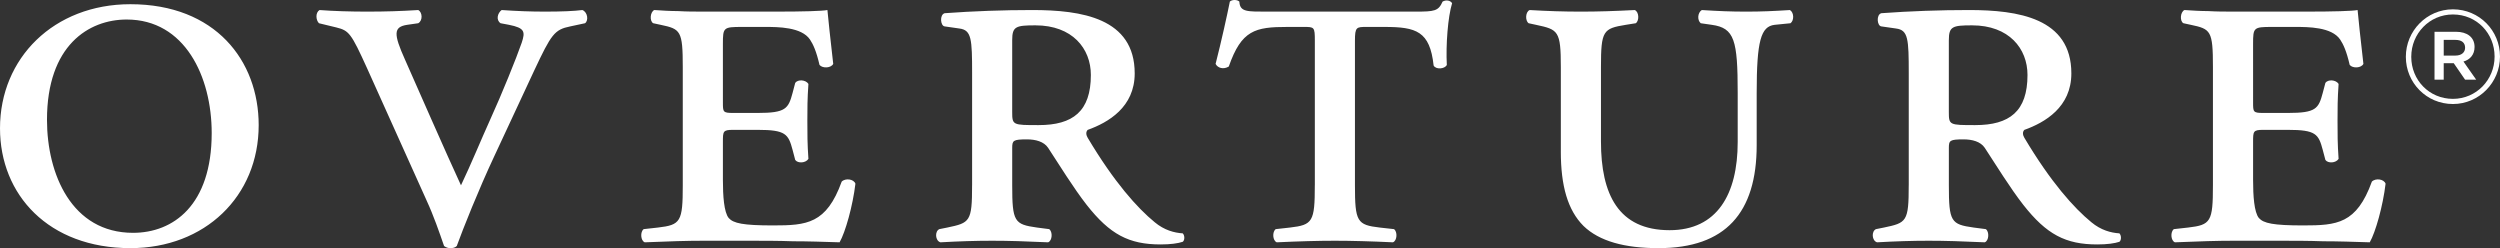 <?xml version="1.0" encoding="UTF-8"?>
<svg id="Layer_1" data-name="Layer 1" xmlns="http://www.w3.org/2000/svg" version="1.1" viewBox="0 0 217.195 21.558">
  <rect x="0" y="0" width="217.195" height="21.558" fill="#333333" stroke="none"/>
  <path d="M11.328.366C4.678.366,0,5.045,0,11.145c0,5.779,4.22,10.412,11.328,10.412,6.468,0,11.146-4.495,11.146-10.688C22.475,5.274,18.713.366,11.328.366M11.008,1.696c5.045,0,7.384,4.955,7.384,9.863,0,6.282-3.348,8.668-6.834,8.668-5.32,0-7.476-5.091-7.476-9.815C4.082,3.944,7.705,1.696,11.008,1.696M37.067,17.43c.597,1.283,1.101,2.751,1.514,3.944.184.137.366.184.551.184.229,0,.412-.047.55-.184.551-1.514,1.881-4.862,3.257-7.797l3.485-7.477c1.468-3.119,1.743-3.531,3.119-3.807l1.284-.275c.321-.23.229-.963-.229-1.146-.733.092-1.789.137-3.256.137-1.238,0-2.432-.045-3.762-.137-.366.275-.504.871-.092,1.146l.734.138c1.376.275,1.422.596,1.101,1.56-.459,1.329-1.743,4.495-2.706,6.604-.871,1.927-1.651,3.853-2.568,5.779-.687-1.515-1.468-3.21-2.614-5.825l-2.248-5.092c-1.009-2.247-1.009-2.843.184-3.026l.963-.138c.412-.23.366-.963,0-1.146-1.468.092-2.798.137-4.449.137-1.422,0-2.936-.045-4.128-.137-.367.229-.321.871-.046,1.146l1.514.367c1.1.274,1.284.504,2.66,3.531l5.183,11.513h0ZM59.318,16.1c0,3.165-.184,3.44-2.155,3.669l-1.239.137c-.32.23-.274,1.01.092,1.146,2.202-.09,3.624-.137,5.092-.137h4.036c1.238,0,2.477,0,3.761.047,1.284,0,2.614.045,4.036.09.504-.871,1.146-3.164,1.376-5.09-.138-.413-.872-.505-1.192-.184-1.33,3.67-3.027,3.807-5.963,3.807-2.614,0-3.44-.184-3.853-.643-.413-.504-.505-1.926-.505-3.303v-3.301c0-.918,0-1.056.872-1.056h2.155c2.432,0,2.66.368,3.027,1.743l.229.871c.229.32.917.275,1.146-.092-.092-1.33-.092-2.154-.092-3.302,0-1.055,0-1.882.092-3.212-.229-.365-.917-.412-1.146-.09l-.229.871c-.367,1.376-.596,1.742-3.027,1.742h-2.155c-.872,0-.872-.092-.872-.917V3.807c0-1.421.046-1.467,1.651-1.467h2.019c1.101,0,3.164,0,3.898,1.1.274.412.551,1.009.825,2.201.275.322,1.01.275,1.192-.092-.228-1.972-.458-4.127-.504-4.678-.413.092-2.248.137-4.266.137h-6.513c-.734,0-1.468,0-2.202-.045-.687,0-1.376-.047-2.064-.092-.366.184-.412.963-.091,1.146l.642.138c1.743.367,1.927.504,1.927,3.669v10.274h0ZM84.453,16.1c0,3.165-.184,3.257-2.156,3.669l-.687.137c-.413.184-.367,1.01.092,1.146,1.604-.09,3.027-.137,4.494-.137,1.422,0,2.935.047,4.862.137.366-.137.413-.916.092-1.146l-1.056-.137c-1.972-.275-2.155-.504-2.155-3.669v-3.257c0-.643.092-.734,1.284-.734.734,0,1.468.184,1.835.734.963,1.467,2.201,3.486,3.348,4.953,2.019,2.568,3.67,3.44,6.422,3.44.871,0,1.514-.092,1.926-.229.184-.137.184-.551,0-.734-.733-.045-1.605-.275-2.431-.963-1.514-1.238-3.531-3.485-5.825-7.338-.138-.229-.184-.504,0-.689,1.789-.642,4.083-1.972,4.083-4.907,0-4.816-4.633-5.504-8.898-5.504-2.522,0-5.091.092-7.614.275-.458.138-.366,1.101,0,1.146l1.284.184c1.055.138,1.102.917,1.102,3.898v9.724h0ZM87.938,3.486c0-1.192.321-1.284,2.019-1.284,3.21,0,4.815,2.017,4.815,4.31,0,3.165-1.56,4.357-4.541,4.357-2.247,0-2.293,0-2.293-1.147V3.486h0ZM114.228,16.1c0,3.165-.184,3.44-2.156,3.669l-1.238.137c-.32.23-.275,1.01.092,1.146,1.925-.09,3.576-.137,5.046-.137,1.42,0,3.164.047,5.043.137.367-.137.414-.916.092-1.146l-1.238-.137c-1.971-.229-2.154-.504-2.154-3.669V3.532c0-1.192.135-1.192,1.008-1.192h1.561c2.752,0,3.943.366,4.266,3.349.182.367.963.32,1.147-.047-.092-1.743.092-4.173.459-5.365-.139-.23-.506-.322-.826-.139-.367.826-.687.871-2.385.871h-12.751c-1.834,0-2.476.047-2.521-.871-.184-.184-.643-.184-.826,0-.228,1.148-.734,3.44-1.238,5.412.184.367.687.506,1.146.23,1.102-3.165,2.293-3.44,5.091-3.44h1.42c.918,0,.965,0,.965,1.192v12.567h0ZM135.601,13.163c0,2.982.596,5.092,1.973,6.469,1.375,1.33,3.578,1.926,6.514,1.926,5.824,0,8.529-3.072,8.529-8.943v-4.541c0-4.541.367-5.779,1.561-5.917l1.375-.138c.32-.23.32-.918-.045-1.146-1.469.092-2.477.137-3.807.137s-2.385-.045-3.853-.137c-.367.229-.412.871-.092,1.146l.963.138c1.973.275,2.248,1.33,2.248,5.917v4.266c0,4.54-1.789,7.658-5.916,7.658-4.449,0-5.963-3.118-5.963-7.705v-6.467c0-3.165.184-3.348,2.156-3.669l.869-.138c.324-.23.277-1.01-.092-1.146-1.787.092-3.207.137-4.678.137s-2.889-.045-4.447-.137c-.367.137-.414.916-.092,1.146l.641.138c1.928.413,2.156.504,2.156,3.669v7.338h0ZM165.826,16.1c0,3.165-.184,3.257-2.156,3.669l-.687.137c-.412.184-.367,1.01.092,1.146,1.605-.09,3.027-.137,4.494-.137,1.422,0,2.935.047,4.863.137.367-.137.41-.916.092-1.146l-1.055-.137c-1.975-.275-2.156-.504-2.156-3.669v-3.257c0-.643.09-.734,1.283-.734.734,0,1.469.184,1.836.734.963,1.467,2.201,3.486,3.348,4.953,2.017,2.568,3.67,3.44,6.42,3.44.873,0,1.516-.092,1.928-.229.182-.137.182-.551,0-.734-.734-.045-1.603-.275-2.431-.963-1.514-1.238-3.531-3.485-5.824-7.338-.139-.229-.184-.504,0-.689,1.789-.642,4.082-1.972,4.082-4.907,0-4.816-4.633-5.504-8.896-5.504-2.523,0-5.094.092-7.615.275-.459.138-.367,1.101,0,1.146l1.283.184c1.057.138,1.101.917,1.101,3.898v9.724h0ZM169.312,3.486c0-1.192.32-1.284,2.017-1.284,3.211,0,4.816,2.017,4.816,4.31,0,3.165-1.56,4.357-4.541,4.357-2.248,0-2.293,0-2.293-1.147V3.486h0ZM192.255,16.1c0,3.165-.184,3.44-2.154,3.669l-1.238.137c-.32.23-.275,1.01.092,1.146,2.201-.09,3.623-.137,5.09-.137h4.037c1.238,0,2.477,0,3.76.047,1.283,0,2.615.045,4.037.09.504-.871,1.146-3.164,1.375-5.09-.137-.413-.871-.505-1.191-.184-1.33,3.67-3.029,3.807-5.963,3.807-2.615,0-3.439-.184-3.853-.643-.412-.504-.504-1.926-.504-3.303v-3.301c0-.918,0-1.056.871-1.056h2.158c2.43,0,2.658.368,3.023,1.743l.23.871c.23.32.916.275,1.146-.092-.092-1.33-.092-2.154-.092-3.302,0-1.055,0-1.882.092-3.212-.23-.365-.916-.412-1.146-.09l-.23.871c-.365,1.376-.594,1.742-3.023,1.742h-2.158c-.871,0-.871-.092-.871-.917V3.807c0-1.421.047-1.467,1.65-1.467h2.02c1.1,0,3.164,0,3.898,1.1.275.412.551,1.009.826,2.201.275.322,1.008.275,1.191-.092-.228-1.972-.459-4.127-.504-4.678-.412.092-2.248.137-4.266.137h-6.514c-.732,0-1.467,0-2.201-.045-.687,0-1.375-.047-2.064-.092-.367.184-.414.963-.09,1.146l.639.138c1.744.367,1.928.504,1.928,3.669v10.274h0Z" fill="#fff" stroke-width="0"/>
  <path d="M209.016,4.947v-.023c0-2.233,1.81-4.113,4.089-4.113,2.303,0,4.089,1.857,4.089,4.089v.024c0,2.232-1.81,4.113-4.089,4.113-2.303,0-4.089-1.857-4.089-4.09ZM216.724,4.924v-.024c0-1.997-1.551-3.643-3.619-3.643-2.045,0-3.619,1.669-3.619,3.667v.023c0,1.998,1.551,3.642,3.619,3.642,2.044,0,3.619-1.668,3.619-3.666ZM211.507,2.762h1.88c.917,0,1.598.446,1.598,1.316,0,.682-.399,1.105-.964,1.269l1.105,1.575h-.964l-.987-1.434h-.87v1.434h-.799V2.762ZM213.317,4.829c.541,0,.846-.282.846-.682,0-.446-.305-.681-.846-.681h-1.011v1.363h1.011Z" fill="#fff" stroke-width="0"/>
</svg>